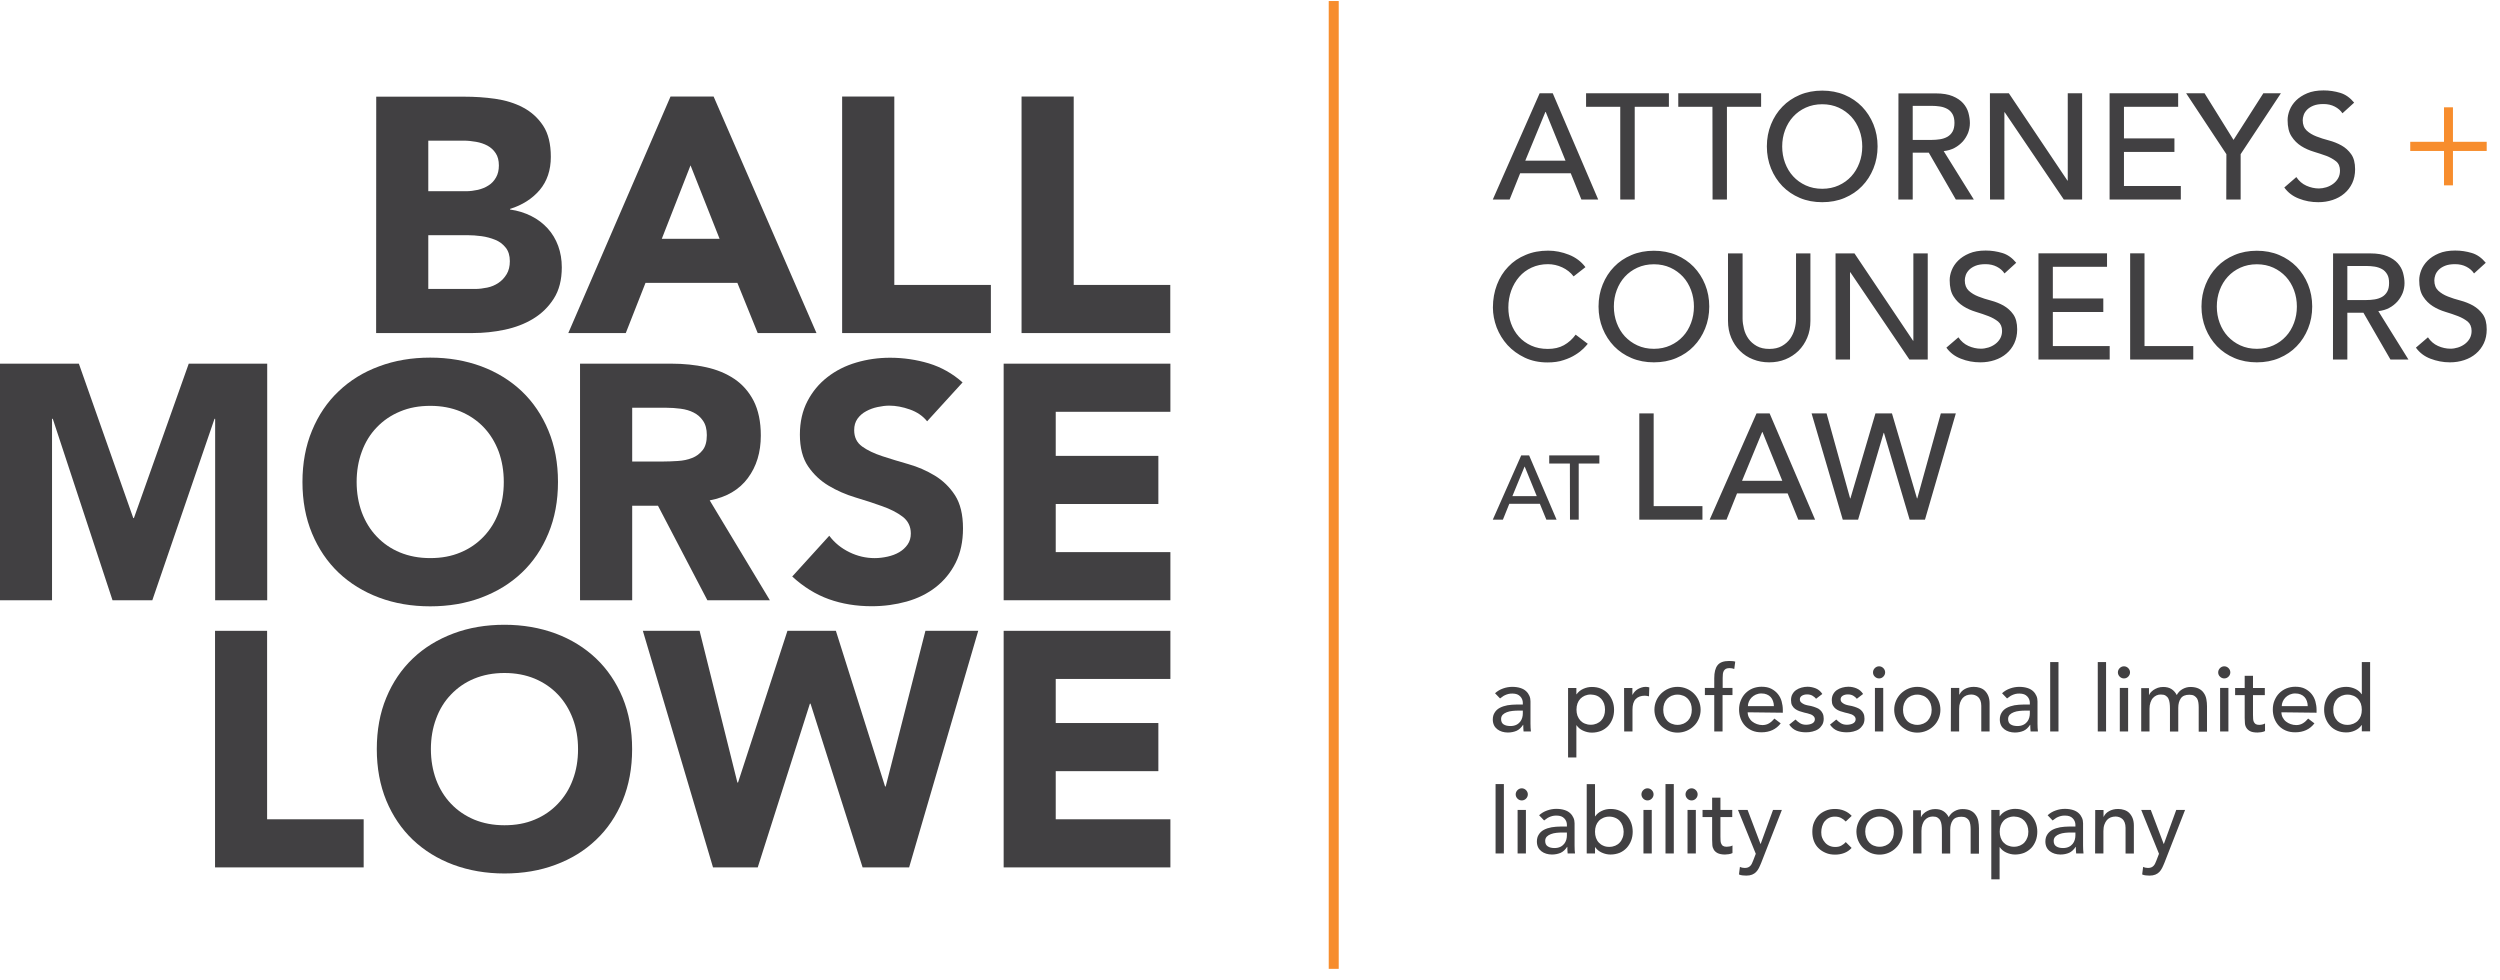 <svg width="171" height="67" viewBox="0 0 171 67" fill="none" xmlns="http://www.w3.org/2000/svg">
<g clip-path="url(#clip0_277_8168)">
<path d="M14.709 59.33H24.875V56.039H18.27V43.148H14.709V59.33Z" fill="#414042"/>
<path d="M43.237 51.24C43.237 49.944 43.019 48.772 42.589 47.723C42.152 46.674 41.548 45.779 40.768 45.036C39.989 44.3 39.072 43.732 38.001 43.331C36.93 42.938 35.765 42.734 34.505 42.734C33.238 42.734 32.073 42.931 31.01 43.331C29.946 43.732 29.021 44.293 28.242 45.036C27.463 45.779 26.858 46.667 26.422 47.723C25.985 48.772 25.773 49.951 25.773 51.24C25.773 52.537 25.992 53.709 26.422 54.758C26.858 55.807 27.463 56.702 28.242 57.445C29.021 58.181 29.939 58.749 31.01 59.149C32.073 59.543 33.245 59.746 34.505 59.746C35.765 59.746 36.938 59.55 38.001 59.149C39.064 58.756 39.989 58.188 40.768 57.445C41.548 56.71 42.152 55.814 42.589 54.758C43.019 53.709 43.237 52.537 43.237 51.24ZM39.538 51.24C39.538 52.005 39.421 52.697 39.181 53.331C38.948 53.964 38.605 54.51 38.161 54.976C37.717 55.443 37.193 55.807 36.574 56.062C35.955 56.324 35.27 56.447 34.505 56.447C33.741 56.447 33.056 56.316 32.437 56.062C31.818 55.799 31.294 55.443 30.849 54.976C30.405 54.51 30.07 53.964 29.83 53.331C29.597 52.697 29.473 51.998 29.473 51.24C29.473 50.498 29.59 49.798 29.83 49.158C30.063 48.517 30.405 47.963 30.849 47.505C31.294 47.038 31.818 46.674 32.437 46.419C33.056 46.164 33.741 46.033 34.505 46.033C35.27 46.033 35.955 46.164 36.574 46.419C37.193 46.681 37.717 47.038 38.161 47.505C38.605 47.971 38.94 48.524 39.181 49.158C39.421 49.791 39.538 50.49 39.538 51.24Z" fill="#414042"/>
<path d="M48.77 59.33H51.829L55.397 48.13H55.441L59.002 59.33H62.184L66.911 43.148H63.299L60.582 53.796H60.539L57.174 43.148H53.861L50.481 53.526H50.438L47.852 43.148H43.971L48.77 59.33Z" fill="#414042"/>
<path d="M68.65 59.33H80.055V56.039H72.212V52.747H79.232V49.455H72.212V46.44H80.055V43.148H68.65V59.33Z" fill="#414042"/>
<path d="M-0.002 41.057H3.559V28.647H3.61L7.696 41.057H10.419L14.672 28.647H14.716V41.057H18.277V24.875H12.91L9.16 35.435H9.116L5.394 24.875H-0.002V41.057Z" fill="#414042"/>
<path d="M38.166 32.967C38.166 31.671 37.947 30.498 37.51 29.45C37.073 28.401 36.469 27.505 35.69 26.762C34.91 26.027 33.993 25.459 32.922 25.058C31.859 24.665 30.686 24.461 29.427 24.461C28.167 24.461 26.994 24.658 25.931 25.058C24.86 25.451 23.943 26.019 23.164 26.762C22.384 27.498 21.78 28.393 21.343 29.45C20.906 30.498 20.688 31.678 20.688 32.967C20.688 34.263 20.906 35.436 21.343 36.484C21.78 37.533 22.384 38.429 23.164 39.172C23.943 39.907 24.86 40.475 25.931 40.876C27.002 41.276 28.16 41.473 29.427 41.473C30.694 41.473 31.859 41.276 32.922 40.876C33.986 40.475 34.91 39.915 35.69 39.172C36.469 38.436 37.073 37.541 37.51 36.484C37.947 35.436 38.166 34.263 38.166 32.967ZM34.459 32.967C34.459 33.732 34.342 34.423 34.102 35.057C33.869 35.691 33.527 36.237 33.083 36.703C32.638 37.169 32.114 37.533 31.495 37.788C30.876 38.05 30.191 38.174 29.427 38.174C28.662 38.174 27.977 38.043 27.358 37.788C26.739 37.533 26.215 37.169 25.771 36.703C25.326 36.237 24.991 35.691 24.751 35.057C24.518 34.423 24.394 33.724 24.394 32.967C24.394 32.224 24.511 31.525 24.751 30.884C24.984 30.243 25.326 29.69 25.771 29.231C26.215 28.765 26.747 28.401 27.366 28.146C27.985 27.884 28.669 27.76 29.434 27.76C30.199 27.76 30.883 27.891 31.502 28.146C32.121 28.408 32.645 28.765 33.09 29.231C33.534 29.697 33.869 30.251 34.109 30.884C34.342 31.525 34.459 32.217 34.459 32.967Z" fill="#414042"/>
<path d="M51.151 32.704C51.748 31.903 52.04 30.934 52.04 29.791C52.04 28.844 51.872 28.058 51.552 27.424C51.224 26.79 50.78 26.288 50.226 25.916C49.673 25.545 49.025 25.276 48.282 25.115C47.546 24.955 46.76 24.875 45.937 24.875H39.674V41.057H43.242V34.59H45.005L48.384 41.057H52.659L48.544 34.226C49.695 34.007 50.561 33.498 51.151 32.704ZM48.347 29.762C48.347 30.206 48.253 30.548 48.063 30.788C47.874 31.029 47.626 31.218 47.335 31.327C47.044 31.444 46.723 31.509 46.367 31.531C46.01 31.553 45.667 31.568 45.347 31.568H43.242V27.89H45.573C45.893 27.89 46.221 27.912 46.556 27.956C46.891 27.999 47.19 28.087 47.444 28.218C47.706 28.349 47.918 28.531 48.085 28.779C48.26 29.026 48.347 29.354 48.347 29.762Z" fill="#414042"/>
<path d="M65.84 26.158C65.155 25.547 64.383 25.117 63.531 24.855C62.679 24.6 61.791 24.469 60.88 24.469C60.086 24.469 59.315 24.578 58.572 24.797C57.829 25.015 57.166 25.35 56.598 25.794C56.023 26.238 55.571 26.785 55.229 27.44C54.887 28.096 54.712 28.86 54.712 29.727C54.712 30.623 54.901 31.351 55.273 31.897C55.644 32.443 56.117 32.887 56.678 33.222C57.239 33.557 57.851 33.827 58.506 34.023C59.161 34.22 59.773 34.417 60.334 34.621C60.895 34.817 61.368 35.058 61.74 35.342C62.111 35.626 62.3 36.012 62.3 36.492C62.3 36.784 62.227 37.031 62.082 37.242C61.936 37.454 61.747 37.628 61.514 37.767C61.281 37.905 61.011 38.007 60.713 38.073C60.414 38.138 60.123 38.175 59.831 38.175C59.234 38.175 58.659 38.044 58.105 37.774C57.552 37.505 57.086 37.133 56.722 36.645L54.188 39.434C54.967 40.148 55.804 40.665 56.7 40.986C57.596 41.306 58.572 41.466 59.628 41.466C60.465 41.466 61.259 41.357 62.016 41.146C62.766 40.935 63.436 40.607 64.004 40.163C64.573 39.718 65.031 39.165 65.366 38.495C65.701 37.825 65.869 37.038 65.869 36.143C65.869 35.196 65.687 34.446 65.323 33.878C64.959 33.317 64.492 32.866 63.939 32.531C63.385 32.196 62.788 31.933 62.147 31.751C61.507 31.569 60.909 31.387 60.356 31.205C59.802 31.023 59.336 30.805 58.972 30.542C58.608 30.28 58.426 29.909 58.426 29.421C58.426 29.115 58.499 28.86 58.652 28.642C58.805 28.43 59.001 28.256 59.249 28.125C59.489 27.994 59.751 27.899 60.028 27.841C60.305 27.782 60.567 27.746 60.829 27.746C61.273 27.746 61.74 27.833 62.235 28.008C62.73 28.183 63.123 28.452 63.415 28.817L65.84 26.158Z" fill="#414042"/>
<path d="M68.65 41.057H80.055V37.765H72.212V34.474H79.232V31.182H72.212V28.167H80.055V24.875H68.65V41.057Z" fill="#414042"/>
<path d="M25.727 22.78H32.354C33.067 22.78 33.788 22.707 34.517 22.554C35.238 22.401 35.893 22.154 36.468 21.804C37.044 21.455 37.517 20.996 37.881 20.421C38.245 19.852 38.427 19.139 38.427 18.287C38.427 17.77 38.347 17.282 38.18 16.823C38.012 16.364 37.772 15.964 37.459 15.621C37.146 15.279 36.774 14.995 36.337 14.777C35.9 14.558 35.42 14.405 34.888 14.332V14.289C35.726 14.026 36.403 13.597 36.913 13C37.422 12.395 37.677 11.638 37.677 10.727C37.677 9.846 37.502 9.133 37.153 8.601C36.803 8.069 36.345 7.654 35.784 7.356C35.223 7.057 34.582 6.86 33.876 6.758C33.169 6.656 32.463 6.613 31.764 6.613H25.734L25.727 22.78ZM29.295 9.62H31.72C31.997 9.62 32.274 9.65 32.565 9.701C32.856 9.752 33.111 9.839 33.344 9.963C33.57 10.087 33.759 10.254 33.905 10.48C34.051 10.698 34.123 10.975 34.123 11.317C34.123 11.638 34.058 11.915 33.927 12.14C33.796 12.366 33.628 12.555 33.41 12.686C33.199 12.825 32.958 12.919 32.689 12.985C32.419 13.043 32.15 13.08 31.88 13.08H29.295V9.62ZM29.295 16.087H31.99C32.281 16.087 32.594 16.109 32.929 16.153C33.264 16.197 33.577 16.284 33.868 16.401C34.16 16.517 34.4 16.699 34.59 16.939C34.779 17.172 34.873 17.486 34.873 17.864C34.873 18.214 34.801 18.512 34.655 18.753C34.509 18.993 34.327 19.197 34.094 19.35C33.868 19.503 33.614 19.612 33.33 19.671C33.046 19.729 32.769 19.765 32.492 19.765H29.295V16.087ZM38.872 22.78H42.804L44.152 19.35H50.437L51.827 22.78H55.847L48.812 6.605H45.863L38.872 22.78ZM49.22 16.335H45.266L47.232 11.31L49.22 16.335ZM57.61 22.78H67.776V19.488H61.171V6.605H57.602V22.78H57.61ZM69.881 22.78H80.047V19.488H73.442V6.605H69.874V22.78H69.881Z" fill="#414042"/>
<path d="M102.107 35.545H102.799L103.236 34.46H105.326L105.771 35.545H106.47L104.591 31.147H104.052L102.107 35.545ZM103.447 33.936L104.278 31.919H104.292L105.115 33.936H103.447ZM107.387 35.545H107.984V31.707H109.397V31.147H105.967V31.707H107.38L107.387 35.545ZM112.128 35.545H116.447V34.62H113.111V28.277H112.128V35.545ZM116.942 35.545H118.093L118.814 33.747H122.273L123.001 35.545H124.152L121.042 28.277H120.146L116.942 35.545ZM119.156 32.887L120.532 29.552H120.554L121.909 32.887H119.156ZM126.045 35.545H127.094L128.842 29.61H128.864L130.619 35.545H131.668L133.779 28.277H132.753L131.143 34.089H131.121L129.41 28.277H128.281L126.57 34.089H126.548L124.938 28.277H123.912L126.045 35.545Z" fill="#414042"/>
<path d="M108.444 18.273C108.153 17.887 107.774 17.603 107.308 17.421C106.849 17.239 106.376 17.144 105.895 17.144C105.334 17.144 104.817 17.239 104.358 17.435C103.892 17.625 103.492 17.894 103.164 18.244C102.829 18.586 102.574 19.001 102.392 19.474C102.21 19.948 102.115 20.472 102.115 21.033C102.115 21.492 102.203 21.943 102.37 22.395C102.545 22.846 102.793 23.247 103.113 23.604C103.441 23.96 103.834 24.244 104.293 24.463C104.752 24.681 105.276 24.791 105.851 24.791C106.266 24.791 106.638 24.74 106.951 24.631C107.271 24.529 107.541 24.405 107.767 24.259C107.992 24.121 108.174 23.975 108.313 23.837C108.451 23.698 108.546 23.589 108.604 23.516L107.774 22.89C107.555 23.196 107.286 23.436 106.973 23.611C106.66 23.786 106.288 23.866 105.873 23.866C105.451 23.866 105.072 23.793 104.737 23.64C104.402 23.487 104.118 23.283 103.885 23.021C103.652 22.759 103.477 22.46 103.353 22.118C103.229 21.776 103.171 21.412 103.171 21.033C103.171 20.625 103.237 20.239 103.368 19.875C103.499 19.518 103.681 19.205 103.914 18.936C104.147 18.666 104.431 18.455 104.766 18.302C105.101 18.149 105.473 18.069 105.88 18.069C106.215 18.069 106.543 18.142 106.856 18.287C107.169 18.433 107.432 18.637 107.635 18.906L108.444 18.273ZM114.656 24.492C115.122 24.296 115.523 24.026 115.85 23.684C116.185 23.341 116.44 22.941 116.629 22.475C116.819 22.009 116.913 21.506 116.913 20.967C116.913 20.428 116.819 19.926 116.629 19.46C116.44 18.994 116.178 18.593 115.85 18.251C115.515 17.909 115.122 17.639 114.656 17.443C114.19 17.246 113.68 17.151 113.127 17.151C112.573 17.151 112.063 17.246 111.597 17.443C111.131 17.639 110.731 17.909 110.403 18.251C110.068 18.593 109.813 18.994 109.624 19.46C109.434 19.926 109.34 20.428 109.34 20.967C109.34 21.506 109.434 22.009 109.624 22.475C109.813 22.941 110.075 23.341 110.403 23.684C110.738 24.026 111.131 24.296 111.597 24.492C112.063 24.689 112.573 24.784 113.127 24.784C113.68 24.784 114.19 24.689 114.656 24.492ZM111.998 23.625C111.663 23.473 111.379 23.261 111.138 23.006C110.898 22.744 110.716 22.439 110.585 22.089C110.454 21.739 110.388 21.361 110.388 20.967C110.388 20.567 110.454 20.195 110.585 19.846C110.716 19.496 110.898 19.19 111.138 18.928C111.379 18.666 111.663 18.462 111.998 18.309C112.333 18.156 112.711 18.076 113.127 18.076C113.542 18.076 113.92 18.156 114.255 18.309C114.59 18.462 114.874 18.673 115.115 18.928C115.355 19.19 115.537 19.496 115.668 19.846C115.799 20.195 115.865 20.574 115.865 20.967C115.865 21.368 115.799 21.739 115.668 22.089C115.537 22.439 115.355 22.752 115.115 23.006C114.874 23.269 114.59 23.473 114.255 23.625C113.92 23.779 113.542 23.859 113.127 23.859C112.704 23.859 112.333 23.779 111.998 23.625ZM118.195 17.333V21.943C118.195 22.366 118.268 22.752 118.414 23.101C118.559 23.444 118.756 23.749 119.011 23.997C119.266 24.252 119.564 24.448 119.907 24.579C120.249 24.718 120.62 24.784 121.014 24.784C121.414 24.784 121.778 24.718 122.121 24.579C122.463 24.441 122.761 24.244 123.016 23.997C123.271 23.742 123.468 23.444 123.613 23.101C123.759 22.759 123.832 22.373 123.832 21.943V17.333H122.849V21.79C122.849 22.016 122.82 22.249 122.754 22.497C122.696 22.737 122.587 22.963 122.448 23.167C122.303 23.371 122.113 23.538 121.88 23.669C121.647 23.8 121.363 23.866 121.021 23.866C120.679 23.866 120.395 23.8 120.162 23.669C119.928 23.538 119.739 23.371 119.593 23.167C119.448 22.963 119.346 22.737 119.288 22.497C119.229 22.256 119.193 22.016 119.193 21.79V17.333H118.195ZM125.558 24.594H126.541V18.622H126.563L130.605 24.594H131.857V17.333H130.874V23.305H130.852L126.847 17.333H125.551L125.558 24.594ZM133.132 23.779C133.379 24.121 133.707 24.376 134.13 24.536C134.545 24.703 134.989 24.784 135.455 24.784C135.805 24.784 136.132 24.733 136.438 24.631C136.744 24.529 137.013 24.383 137.239 24.186C137.465 23.997 137.647 23.757 137.778 23.48C137.909 23.196 137.975 22.883 137.975 22.533C137.975 22.096 137.887 21.754 137.705 21.499C137.531 21.251 137.305 21.055 137.043 20.902C136.78 20.756 136.489 20.64 136.183 20.559C135.87 20.479 135.586 20.385 135.324 20.283C135.062 20.181 134.843 20.05 134.661 19.882C134.486 19.715 134.392 19.482 134.392 19.176C134.392 19.067 134.414 18.95 134.457 18.819C134.501 18.688 134.581 18.571 134.69 18.455C134.8 18.346 134.945 18.251 135.127 18.178C135.309 18.105 135.535 18.069 135.812 18.069C136.103 18.069 136.358 18.127 136.584 18.244C136.81 18.36 136.984 18.513 137.108 18.703L137.909 17.974C137.633 17.639 137.319 17.413 136.955 17.304C136.591 17.195 136.212 17.137 135.819 17.137C135.382 17.137 135.003 17.202 134.698 17.333C134.384 17.464 134.13 17.632 133.933 17.829C133.736 18.025 133.591 18.244 133.496 18.484C133.401 18.724 133.358 18.95 133.358 19.161C133.358 19.635 133.445 20.006 133.627 20.283C133.802 20.559 134.028 20.778 134.29 20.945C134.552 21.113 134.843 21.237 135.149 21.331C135.462 21.426 135.746 21.521 136.008 21.623C136.271 21.725 136.489 21.849 136.671 21.994C136.846 22.14 136.941 22.358 136.941 22.635C136.941 22.832 136.897 23.006 136.81 23.159C136.722 23.312 136.606 23.436 136.467 23.538C136.329 23.64 136.169 23.72 136.001 23.771C135.826 23.822 135.659 23.851 135.499 23.851C135.207 23.851 134.916 23.786 134.639 23.662C134.363 23.538 134.137 23.341 133.955 23.072L133.132 23.779ZM139.431 24.594H144.303V23.669H140.414V21.339H143.866V20.414H140.414V18.251H144.121V17.326H139.431V24.594ZM145.702 24.594H150.02V23.669H146.685V17.326H145.702V24.594ZM155.897 24.492C156.363 24.296 156.764 24.026 157.092 23.684C157.427 23.341 157.682 22.941 157.871 22.475C158.06 22.009 158.155 21.506 158.155 20.967C158.155 20.428 158.06 19.926 157.871 19.46C157.682 18.994 157.419 18.593 157.092 18.251C156.757 17.909 156.363 17.639 155.897 17.443C155.431 17.246 154.921 17.151 154.368 17.151C153.814 17.151 153.305 17.246 152.839 17.443C152.373 17.639 151.972 17.909 151.644 18.251C151.309 18.593 151.054 18.994 150.865 19.46C150.676 19.926 150.581 20.428 150.581 20.967C150.581 21.506 150.676 22.009 150.865 22.475C151.054 22.941 151.317 23.341 151.644 23.684C151.979 24.026 152.373 24.296 152.839 24.492C153.305 24.689 153.814 24.784 154.368 24.784C154.921 24.784 155.431 24.689 155.897 24.492ZM153.239 23.625C152.904 23.473 152.62 23.261 152.38 23.006C152.139 22.744 151.957 22.439 151.826 22.089C151.695 21.739 151.63 21.361 151.63 20.967C151.63 20.567 151.695 20.195 151.826 19.846C151.957 19.496 152.139 19.19 152.38 18.928C152.62 18.666 152.904 18.462 153.239 18.309C153.574 18.156 153.953 18.076 154.368 18.076C154.783 18.076 155.162 18.156 155.497 18.309C155.832 18.462 156.116 18.673 156.356 18.928C156.596 19.19 156.778 19.496 156.91 19.846C157.041 20.195 157.106 20.574 157.106 20.967C157.106 21.368 157.041 21.739 156.91 22.089C156.778 22.439 156.596 22.752 156.356 23.006C156.116 23.269 155.832 23.473 155.497 23.625C155.162 23.779 154.783 23.859 154.368 23.859C153.953 23.859 153.574 23.779 153.239 23.625ZM159.575 24.594H160.558V21.39H161.658L163.508 24.594H164.738L162.677 21.28C162.954 21.251 163.202 21.179 163.42 21.062C163.646 20.945 163.828 20.793 163.988 20.618C164.141 20.443 164.258 20.246 164.345 20.035C164.425 19.817 164.469 19.598 164.469 19.365C164.469 19.139 164.433 18.906 164.367 18.659C164.301 18.419 164.178 18.2 164.003 18.003C163.828 17.807 163.588 17.646 163.289 17.523C162.991 17.399 162.605 17.333 162.138 17.333H159.582L159.575 24.594ZM160.558 18.193H161.854C162.044 18.193 162.233 18.207 162.423 18.236C162.612 18.265 162.779 18.324 162.925 18.404C163.071 18.484 163.187 18.601 163.282 18.761C163.377 18.921 163.413 19.118 163.413 19.358C163.413 19.605 163.369 19.802 163.282 19.955C163.194 20.108 163.078 20.224 162.925 20.312C162.779 20.392 162.612 20.45 162.423 20.479C162.233 20.509 162.044 20.523 161.854 20.523H160.558V18.193ZM165.248 23.779C165.496 24.121 165.823 24.376 166.246 24.536C166.668 24.696 167.105 24.784 167.571 24.784C167.921 24.784 168.249 24.733 168.554 24.631C168.86 24.529 169.13 24.383 169.356 24.186C169.581 23.997 169.763 23.757 169.894 23.48C170.026 23.203 170.091 22.883 170.091 22.533C170.091 22.096 170.004 21.754 169.822 21.499C169.647 21.251 169.421 21.055 169.159 20.902C168.897 20.756 168.605 20.64 168.3 20.559C167.986 20.479 167.702 20.385 167.44 20.283C167.178 20.181 166.96 20.05 166.778 19.882C166.603 19.715 166.508 19.482 166.508 19.176C166.508 19.067 166.53 18.95 166.574 18.819C166.617 18.688 166.697 18.571 166.807 18.455C166.916 18.346 167.062 18.251 167.244 18.178C167.426 18.105 167.651 18.069 167.928 18.069C168.219 18.069 168.474 18.127 168.7 18.244C168.926 18.36 169.101 18.513 169.224 18.703L170.026 17.974C169.749 17.639 169.436 17.413 169.072 17.304C168.707 17.195 168.329 17.137 167.935 17.137C167.498 17.137 167.12 17.202 166.814 17.333C166.501 17.464 166.246 17.632 166.049 17.829C165.853 18.025 165.707 18.244 165.612 18.484C165.518 18.724 165.474 18.95 165.474 19.161C165.474 19.635 165.561 20.006 165.743 20.283C165.918 20.559 166.144 20.778 166.406 20.945C166.668 21.113 166.96 21.237 167.265 21.331C167.579 21.426 167.863 21.521 168.125 21.623C168.387 21.725 168.605 21.849 168.788 21.994C168.962 22.14 169.057 22.358 169.057 22.635C169.057 22.832 169.013 23.006 168.926 23.159C168.838 23.312 168.722 23.436 168.584 23.538C168.445 23.64 168.285 23.72 168.118 23.771C167.95 23.822 167.783 23.851 167.615 23.851C167.324 23.851 167.032 23.786 166.756 23.662C166.479 23.538 166.253 23.341 166.071 23.072L165.248 23.779Z" fill="#414042"/>
<path d="M102.107 13.648H103.258L103.979 11.85H107.438L108.167 13.648H109.317L106.208 6.38H105.312L102.107 13.648ZM104.329 10.99L105.705 7.655H105.727L107.081 10.99H104.329ZM110.832 13.648H111.815V7.305H114.153V6.38H108.487V7.305H110.825V13.648H110.832ZM117.139 13.648H118.122V7.305H120.46V6.38H114.794V7.305H117.131L117.139 13.648ZM126.169 13.539C126.635 13.342 127.036 13.073 127.364 12.731C127.699 12.388 127.953 11.988 128.143 11.522C128.332 11.056 128.427 10.553 128.427 10.014C128.427 9.475 128.332 8.973 128.143 8.507C127.953 8.041 127.691 7.64 127.364 7.298C127.029 6.956 126.635 6.686 126.169 6.489C125.703 6.293 125.193 6.198 124.64 6.198C124.086 6.198 123.577 6.293 123.11 6.489C122.644 6.686 122.244 6.956 121.916 7.298C121.581 7.64 121.326 8.041 121.137 8.507C120.948 8.973 120.853 9.475 120.853 10.014C120.853 10.553 120.948 11.056 121.137 11.522C121.326 11.988 121.588 12.388 121.916 12.731C122.251 13.073 122.644 13.342 123.11 13.539C123.577 13.736 124.086 13.83 124.64 13.83C125.193 13.83 125.703 13.736 126.169 13.539ZM123.511 12.68C123.176 12.527 122.885 12.316 122.652 12.061C122.411 11.799 122.229 11.493 122.098 11.143C121.967 10.793 121.902 10.415 121.902 10.021C121.902 9.621 121.967 9.25 122.098 8.9C122.229 8.55 122.411 8.245 122.652 7.982C122.892 7.72 123.176 7.516 123.511 7.363C123.846 7.21 124.225 7.13 124.64 7.13C125.055 7.13 125.434 7.21 125.769 7.363C126.104 7.516 126.388 7.728 126.628 7.982C126.868 8.245 127.05 8.55 127.181 8.9C127.313 9.25 127.378 9.628 127.378 10.021C127.378 10.422 127.313 10.793 127.181 11.143C127.05 11.493 126.868 11.799 126.628 12.061C126.388 12.323 126.104 12.527 125.769 12.68C125.434 12.833 125.055 12.913 124.64 12.913C124.225 12.913 123.846 12.833 123.511 12.68ZM129.847 13.648H130.83V10.444H131.93L133.779 13.648H135.01L132.949 10.335C133.226 10.306 133.474 10.233 133.692 10.116C133.911 10 134.1 9.847 134.26 9.672C134.413 9.497 134.53 9.301 134.617 9.089C134.697 8.871 134.741 8.652 134.741 8.419C134.741 8.194 134.704 7.961 134.639 7.713C134.573 7.473 134.449 7.254 134.275 7.058C134.1 6.861 133.86 6.701 133.561 6.577C133.262 6.453 132.876 6.388 132.41 6.388H129.854L129.847 13.648ZM130.83 7.24H132.126C132.316 7.24 132.505 7.254 132.694 7.283C132.884 7.312 133.051 7.371 133.197 7.451C133.343 7.531 133.459 7.647 133.554 7.808C133.641 7.961 133.685 8.164 133.685 8.405C133.685 8.645 133.641 8.849 133.554 9.002C133.466 9.155 133.35 9.271 133.197 9.359C133.051 9.439 132.884 9.497 132.694 9.526C132.505 9.555 132.316 9.57 132.126 9.57H130.83V7.24ZM136.117 13.648H137.1V7.677H137.122L141.164 13.648H142.417V6.38H141.434V12.352H141.412L137.406 6.38H136.11L136.117 13.648ZM144.288 13.648H149.168V12.723H145.279V10.393H148.731V9.468H145.279V7.305H148.986V6.38H144.296V13.648H144.288ZM152.277 13.648H153.26V10.546L156.013 6.38H154.812L152.773 9.57L150.792 6.38H149.532L152.285 10.546L152.277 13.648ZM156.246 12.825C156.494 13.168 156.822 13.422 157.244 13.583C157.659 13.75 158.103 13.83 158.569 13.83C158.919 13.83 159.247 13.779 159.553 13.677C159.858 13.575 160.128 13.43 160.354 13.233C160.579 13.044 160.762 12.803 160.893 12.527C161.024 12.243 161.089 11.93 161.089 11.58C161.089 11.143 161.002 10.801 160.82 10.546C160.645 10.298 160.419 10.094 160.157 9.949C159.895 9.803 159.604 9.687 159.298 9.606C158.985 9.526 158.701 9.432 158.438 9.33C158.176 9.228 157.958 9.097 157.776 8.929C157.601 8.762 157.506 8.529 157.506 8.223C157.506 8.113 157.528 7.997 157.572 7.866C157.615 7.735 157.696 7.618 157.805 7.502C157.914 7.393 158.06 7.298 158.242 7.225C158.424 7.152 158.65 7.116 158.926 7.116C159.218 7.116 159.473 7.174 159.698 7.291C159.924 7.407 160.099 7.56 160.223 7.749L161.024 7.021C160.747 6.686 160.434 6.46 160.07 6.351C159.706 6.242 159.327 6.184 158.934 6.184C158.497 6.184 158.118 6.249 157.812 6.38C157.499 6.511 157.244 6.679 157.047 6.875C156.851 7.072 156.705 7.291 156.61 7.531C156.516 7.771 156.472 7.997 156.472 8.208C156.472 8.682 156.559 9.053 156.742 9.33C156.916 9.606 157.142 9.825 157.404 9.992C157.666 10.16 157.958 10.284 158.264 10.378C158.577 10.473 158.861 10.568 159.123 10.662C159.385 10.764 159.604 10.888 159.786 11.034C159.968 11.18 160.055 11.398 160.055 11.675C160.055 11.871 160.011 12.046 159.924 12.199C159.837 12.352 159.72 12.476 159.582 12.578C159.443 12.68 159.283 12.76 159.116 12.811C158.941 12.862 158.773 12.891 158.613 12.891C158.322 12.891 158.031 12.825 157.754 12.701C157.477 12.578 157.251 12.381 157.069 12.112L156.246 12.825Z" fill="#414042"/>
<path d="M102.297 58.377H102.865V53.629H102.297V58.377ZM103.804 58.377H104.372V55.399H103.804V58.377ZM103.797 54.627C103.877 54.707 103.979 54.75 104.088 54.75C104.198 54.75 104.3 54.707 104.38 54.627C104.46 54.547 104.504 54.445 104.504 54.335C104.504 54.226 104.46 54.124 104.38 54.044C104.3 53.964 104.198 53.92 104.088 53.92C103.979 53.92 103.877 53.964 103.797 54.044C103.717 54.124 103.673 54.226 103.673 54.335C103.673 54.445 103.717 54.547 103.797 54.627ZM105.618 56.12C105.669 56.083 105.72 56.039 105.778 56.003C105.829 55.959 105.894 55.923 105.96 55.894C106.026 55.865 106.098 55.836 106.186 55.814C106.266 55.792 106.361 55.785 106.47 55.785C106.594 55.785 106.696 55.806 106.783 55.836C106.87 55.872 106.943 55.916 107.001 55.981C107.06 56.039 107.103 56.112 107.133 56.185C107.162 56.258 107.176 56.338 107.176 56.411V56.535H106.761C106.535 56.535 106.324 56.556 106.128 56.586C105.931 56.622 105.756 56.68 105.603 56.76C105.45 56.84 105.334 56.95 105.254 57.081C105.166 57.212 105.123 57.372 105.123 57.562C105.123 57.707 105.152 57.838 105.203 57.947C105.254 58.057 105.334 58.151 105.428 58.224C105.523 58.297 105.632 58.355 105.756 58.392C105.88 58.428 106.011 58.45 106.149 58.45C106.375 58.45 106.572 58.406 106.747 58.334C106.921 58.253 107.067 58.115 107.191 57.926H107.205C107.205 58.079 107.213 58.224 107.227 58.377H107.73C107.722 58.297 107.715 58.217 107.708 58.13C107.701 58.042 107.701 57.947 107.701 57.838V56.316C107.701 56.185 107.679 56.061 107.628 55.945C107.577 55.828 107.504 55.719 107.402 55.624C107.3 55.53 107.176 55.457 107.016 55.406C106.856 55.355 106.674 55.326 106.455 55.326C106.244 55.326 106.033 55.362 105.829 55.435C105.618 55.508 105.436 55.617 105.275 55.763L105.618 56.12ZM107.176 56.95V57.139C107.176 57.241 107.162 57.343 107.133 57.445C107.103 57.547 107.052 57.642 106.987 57.722C106.921 57.802 106.834 57.875 106.725 57.926C106.615 57.977 106.484 58.006 106.331 58.006C106.135 58.006 105.982 57.969 105.865 57.889C105.749 57.816 105.691 57.693 105.691 57.518C105.691 57.401 105.727 57.307 105.8 57.227C105.873 57.154 105.967 57.095 106.084 57.052C106.2 57.008 106.324 56.979 106.47 56.964C106.608 56.95 106.747 56.943 106.885 56.943H107.176V56.95ZM108.531 58.377H109.099V57.947H109.113C109.223 58.108 109.368 58.231 109.565 58.319C109.762 58.406 109.951 58.45 110.155 58.45C110.388 58.45 110.592 58.406 110.781 58.334C110.97 58.253 111.123 58.144 111.262 57.998C111.393 57.853 111.495 57.693 111.568 57.503C111.64 57.314 111.677 57.11 111.677 56.892C111.677 56.673 111.64 56.462 111.568 56.273C111.495 56.083 111.393 55.916 111.262 55.777C111.131 55.639 110.97 55.53 110.781 55.45C110.592 55.369 110.388 55.333 110.155 55.333C109.944 55.333 109.74 55.377 109.55 55.471C109.361 55.559 109.215 55.683 109.113 55.836H109.099V53.636H108.531V58.377ZM109.667 57.846C109.543 57.795 109.441 57.722 109.361 57.634C109.274 57.547 109.215 57.438 109.164 57.307C109.121 57.183 109.099 57.037 109.099 56.892C109.099 56.739 109.121 56.6 109.164 56.476C109.208 56.353 109.274 56.243 109.361 56.149C109.441 56.061 109.55 55.989 109.667 55.938C109.791 55.886 109.922 55.857 110.075 55.857C110.228 55.857 110.359 55.886 110.483 55.938C110.606 55.989 110.708 56.061 110.788 56.149C110.869 56.236 110.934 56.345 110.985 56.476C111.029 56.6 111.058 56.746 111.058 56.892C111.058 57.044 111.036 57.183 110.985 57.307C110.941 57.43 110.876 57.54 110.788 57.634C110.701 57.729 110.599 57.795 110.483 57.846C110.359 57.897 110.228 57.926 110.075 57.926C109.922 57.926 109.783 57.904 109.667 57.846ZM112.412 58.377H112.98V55.399H112.412V58.377ZM112.398 54.627C112.478 54.707 112.58 54.75 112.689 54.75C112.798 54.75 112.9 54.707 112.98 54.627C113.061 54.547 113.104 54.445 113.104 54.335C113.104 54.226 113.061 54.124 112.98 54.044C112.9 53.964 112.798 53.92 112.689 53.92C112.58 53.92 112.478 53.964 112.398 54.044C112.318 54.124 112.274 54.226 112.274 54.335C112.274 54.445 112.318 54.547 112.398 54.627ZM113.92 58.377H114.488V53.629H113.92V58.377ZM115.427 58.377H115.995V55.399H115.427V58.377ZM115.413 54.627C115.493 54.707 115.595 54.75 115.704 54.75C115.821 54.75 115.915 54.707 115.995 54.627C116.076 54.547 116.119 54.445 116.119 54.335C116.119 54.226 116.076 54.124 115.995 54.044C115.915 53.964 115.813 53.92 115.704 53.92C115.595 53.92 115.493 53.964 115.413 54.044C115.333 54.124 115.289 54.226 115.289 54.335C115.289 54.445 115.333 54.547 115.413 54.627ZM118.486 55.399H117.678V54.561H117.11V55.399H116.454V55.886H117.11V57.438C117.11 57.562 117.117 57.678 117.124 57.802C117.132 57.918 117.168 58.028 117.226 58.122C117.284 58.217 117.372 58.297 117.488 58.355C117.605 58.414 117.78 58.45 117.991 58.45C118.049 58.45 118.129 58.443 118.239 58.428C118.348 58.414 118.435 58.385 118.501 58.348V57.831C118.442 57.867 118.377 57.889 118.304 57.897C118.231 57.911 118.166 57.918 118.1 57.918C117.991 57.918 117.911 57.897 117.853 57.86C117.794 57.824 117.758 57.765 117.729 57.7C117.7 57.634 117.685 57.562 117.685 57.481C117.678 57.401 117.678 57.314 117.678 57.234V55.886H118.486V55.399ZM120.096 58.399L119.914 58.872C119.884 58.945 119.855 59.018 119.826 59.076C119.797 59.135 119.761 59.185 119.717 59.229C119.673 59.273 119.622 59.309 119.564 59.331C119.506 59.353 119.433 59.368 119.345 59.368C119.236 59.368 119.12 59.346 119.01 59.295L118.945 59.812C119.025 59.848 119.105 59.87 119.193 59.877C119.28 59.885 119.36 59.892 119.447 59.892C119.6 59.892 119.731 59.87 119.841 59.826C119.95 59.783 120.037 59.724 120.11 59.652C120.183 59.579 120.249 59.484 120.307 59.375C120.358 59.266 120.416 59.149 120.467 59.018L121.88 55.399H121.275L120.431 57.722H120.416L119.535 55.399H118.879L120.096 58.399ZM126.657 55.806C126.512 55.646 126.337 55.53 126.14 55.45C125.944 55.369 125.732 55.333 125.514 55.333C125.281 55.333 125.07 55.369 124.88 55.45C124.691 55.53 124.523 55.632 124.392 55.77C124.254 55.908 124.152 56.076 124.072 56.265C123.992 56.455 123.963 56.673 123.963 56.899C123.963 57.125 123.999 57.343 124.072 57.532C124.145 57.722 124.254 57.889 124.392 58.02C124.531 58.159 124.698 58.261 124.888 58.341C125.077 58.421 125.288 58.457 125.521 58.457C125.74 58.457 125.944 58.421 126.14 58.348C126.337 58.275 126.504 58.159 126.65 57.998L126.249 57.598C126.155 57.707 126.045 57.787 125.936 57.846C125.827 57.904 125.689 57.933 125.528 57.933C125.383 57.933 125.252 57.904 125.135 57.853C125.019 57.802 124.917 57.729 124.837 57.634C124.749 57.54 124.691 57.438 124.64 57.314C124.589 57.19 124.574 57.059 124.574 56.921C124.574 56.782 124.596 56.651 124.633 56.52C124.676 56.396 124.727 56.28 124.807 56.178C124.888 56.083 124.982 56.003 125.099 55.945C125.215 55.886 125.346 55.857 125.507 55.857C125.667 55.857 125.805 55.886 125.922 55.945C126.038 56.003 126.147 56.083 126.249 56.192L126.657 55.806ZM127.655 56.469C127.699 56.345 127.764 56.236 127.852 56.141C127.939 56.047 128.041 55.981 128.157 55.93C128.281 55.879 128.412 55.85 128.565 55.85C128.718 55.85 128.849 55.879 128.973 55.93C129.097 55.981 129.199 56.054 129.279 56.141C129.366 56.229 129.425 56.338 129.476 56.469C129.519 56.593 129.541 56.739 129.541 56.884C129.541 57.037 129.519 57.175 129.476 57.299C129.432 57.423 129.366 57.532 129.279 57.627C129.199 57.714 129.09 57.787 128.973 57.838C128.849 57.889 128.718 57.918 128.565 57.918C128.412 57.918 128.281 57.889 128.157 57.838C128.034 57.787 127.932 57.714 127.852 57.627C127.771 57.54 127.706 57.43 127.655 57.299C127.611 57.175 127.582 57.03 127.582 56.884C127.582 56.739 127.604 56.6 127.655 56.469ZM127.101 57.503C127.182 57.693 127.298 57.86 127.436 57.998C127.582 58.137 127.75 58.246 127.939 58.334C128.128 58.414 128.339 58.457 128.558 58.457C128.776 58.457 128.988 58.414 129.177 58.334C129.366 58.253 129.534 58.144 129.679 57.998C129.825 57.86 129.934 57.693 130.014 57.503C130.095 57.314 130.138 57.11 130.138 56.892C130.138 56.673 130.095 56.469 130.014 56.28C129.934 56.09 129.818 55.923 129.679 55.785C129.534 55.639 129.366 55.53 129.177 55.45C128.988 55.369 128.776 55.326 128.558 55.326C128.339 55.326 128.128 55.369 127.939 55.45C127.75 55.53 127.582 55.646 127.436 55.785C127.291 55.93 127.182 56.09 127.101 56.28C127.021 56.469 126.978 56.673 126.978 56.892C126.985 57.11 127.021 57.314 127.101 57.503ZM130.859 58.377H131.427V56.833C131.427 56.666 131.449 56.52 131.493 56.396C131.537 56.273 131.588 56.17 131.66 56.09C131.733 56.01 131.813 55.952 131.908 55.908C132.003 55.872 132.097 55.85 132.199 55.85C132.338 55.85 132.447 55.872 132.527 55.923C132.607 55.974 132.673 56.039 132.716 56.127C132.76 56.214 132.789 56.316 132.804 56.433C132.818 56.549 132.826 56.68 132.826 56.826V58.384H133.394V56.76C133.394 56.498 133.452 56.28 133.568 56.112C133.685 55.945 133.882 55.865 134.151 55.865C134.289 55.865 134.399 55.886 134.486 55.938C134.573 55.989 134.632 56.047 134.683 56.127C134.726 56.207 134.755 56.302 134.77 56.404C134.785 56.505 134.792 56.615 134.792 56.731V58.392H135.36V56.658C135.36 56.491 135.345 56.331 135.316 56.17C135.287 56.01 135.229 55.872 135.141 55.748C135.061 55.624 134.945 55.522 134.799 55.45C134.654 55.377 134.464 55.34 134.231 55.34C134.049 55.34 133.874 55.384 133.699 55.479C133.525 55.573 133.386 55.712 133.292 55.894C133.197 55.712 133.073 55.573 132.92 55.479C132.767 55.384 132.585 55.34 132.359 55.34C132.228 55.34 132.105 55.362 131.995 55.399C131.886 55.442 131.791 55.486 131.704 55.544C131.624 55.602 131.558 55.661 131.5 55.726C131.449 55.792 131.413 55.843 131.405 55.886H131.391V55.42H130.859V58.377ZM136.205 60.147H136.773V57.947H136.787C136.889 58.1 137.035 58.224 137.224 58.312C137.414 58.399 137.618 58.45 137.829 58.45C138.062 58.45 138.266 58.406 138.455 58.334C138.644 58.253 138.797 58.144 138.936 58.006C139.067 57.867 139.169 57.7 139.242 57.511C139.314 57.321 139.351 57.11 139.351 56.892C139.351 56.673 139.314 56.469 139.242 56.28C139.169 56.09 139.067 55.923 138.936 55.777C138.805 55.632 138.644 55.522 138.455 55.442C138.266 55.362 138.062 55.326 137.829 55.326C137.625 55.326 137.428 55.37 137.239 55.457C137.049 55.544 136.897 55.668 136.787 55.828H136.773V55.399H136.205V60.147ZM138.164 55.93C138.288 55.981 138.389 56.054 138.47 56.141C138.55 56.229 138.615 56.338 138.666 56.469C138.71 56.593 138.739 56.739 138.739 56.884C138.739 57.037 138.717 57.175 138.666 57.299C138.623 57.423 138.557 57.532 138.47 57.627C138.389 57.714 138.28 57.787 138.164 57.838C138.04 57.889 137.909 57.918 137.756 57.918C137.603 57.918 137.472 57.889 137.348 57.838C137.224 57.787 137.122 57.714 137.042 57.627C136.955 57.54 136.897 57.43 136.846 57.299C136.802 57.175 136.78 57.03 136.78 56.884C136.78 56.731 136.802 56.593 136.846 56.469C136.889 56.345 136.955 56.236 137.042 56.141C137.13 56.047 137.232 55.981 137.348 55.93C137.472 55.879 137.603 55.85 137.756 55.85C137.902 55.857 138.04 55.879 138.164 55.93ZM140.399 56.12C140.45 56.083 140.501 56.039 140.56 56.003C140.611 55.959 140.676 55.923 140.742 55.894C140.807 55.865 140.88 55.836 140.968 55.814C141.048 55.792 141.142 55.785 141.252 55.785C141.375 55.785 141.477 55.806 141.565 55.836C141.652 55.872 141.725 55.916 141.783 55.981C141.841 56.039 141.885 56.112 141.914 56.185C141.943 56.258 141.958 56.338 141.958 56.411V56.535H141.543C141.317 56.535 141.106 56.556 140.909 56.586C140.713 56.622 140.538 56.68 140.385 56.76C140.239 56.84 140.115 56.95 140.035 57.081C139.948 57.212 139.904 57.372 139.904 57.562C139.904 57.707 139.933 57.838 139.984 57.947C140.035 58.057 140.115 58.151 140.21 58.224C140.305 58.297 140.414 58.355 140.538 58.392C140.662 58.428 140.793 58.45 140.931 58.45C141.157 58.45 141.354 58.406 141.528 58.334C141.703 58.253 141.849 58.115 141.973 57.926H141.987C141.987 58.079 141.994 58.224 142.009 58.377H142.511C142.504 58.297 142.497 58.217 142.49 58.13C142.482 58.042 142.482 57.947 142.482 57.838V56.316C142.482 56.185 142.46 56.061 142.409 55.945C142.359 55.828 142.286 55.719 142.184 55.624C142.082 55.53 141.958 55.457 141.798 55.406C141.638 55.355 141.455 55.326 141.237 55.326C141.026 55.326 140.815 55.362 140.611 55.435C140.399 55.508 140.217 55.617 140.057 55.763L140.399 56.12ZM141.958 56.95V57.139C141.958 57.241 141.943 57.343 141.914 57.445C141.885 57.547 141.834 57.642 141.769 57.722C141.703 57.802 141.616 57.875 141.506 57.926C141.397 57.977 141.266 58.006 141.113 58.006C140.917 58.006 140.764 57.969 140.647 57.889C140.531 57.816 140.472 57.693 140.472 57.518C140.472 57.401 140.509 57.307 140.582 57.227C140.654 57.154 140.749 57.095 140.866 57.052C140.982 57.008 141.106 56.979 141.252 56.964C141.39 56.95 141.528 56.943 141.667 56.943H141.958V56.95ZM143.305 58.377H143.873V56.848C143.873 56.673 143.895 56.527 143.939 56.404C143.983 56.28 144.041 56.178 144.114 56.09C144.186 56.01 144.274 55.952 144.376 55.908C144.478 55.872 144.587 55.85 144.703 55.85C144.791 55.85 144.878 55.865 144.958 55.894C145.039 55.923 145.111 55.967 145.177 56.025C145.242 56.083 145.293 56.163 145.33 56.265C145.366 56.36 145.388 56.484 145.388 56.622V58.384H145.956V56.469C145.956 56.273 145.927 56.105 145.869 55.959C145.81 55.814 145.73 55.697 145.636 55.602C145.541 55.508 145.424 55.442 145.293 55.399C145.162 55.355 145.024 55.333 144.878 55.333C144.645 55.333 144.441 55.384 144.267 55.479C144.092 55.573 143.968 55.704 143.895 55.865H143.881V55.406H143.313L143.305 58.377ZM147.675 58.399L147.493 58.872C147.464 58.945 147.434 59.018 147.405 59.076C147.376 59.135 147.34 59.185 147.296 59.229C147.252 59.273 147.201 59.309 147.143 59.331C147.085 59.353 147.012 59.368 146.925 59.368C146.815 59.368 146.699 59.346 146.59 59.295L146.524 59.812C146.604 59.848 146.684 59.87 146.772 59.877C146.859 59.885 146.939 59.892 147.027 59.892C147.18 59.892 147.311 59.87 147.42 59.826C147.529 59.783 147.617 59.724 147.689 59.652C147.762 59.579 147.828 59.484 147.886 59.375C147.937 59.266 147.995 59.149 148.046 59.018L149.459 55.399H148.855L148.01 57.722H147.995L147.114 55.399H146.459L147.675 58.399Z" fill="#414042"/>
<path d="M102.603 47.774C102.654 47.738 102.705 47.694 102.763 47.658C102.814 47.614 102.879 47.578 102.945 47.549C103.01 47.52 103.083 47.49 103.171 47.468C103.251 47.447 103.345 47.439 103.455 47.439C103.579 47.439 103.68 47.461 103.768 47.49C103.855 47.527 103.928 47.571 103.986 47.636C104.045 47.694 104.088 47.767 104.117 47.84C104.147 47.913 104.161 47.993 104.161 48.066V48.19H103.746C103.52 48.19 103.309 48.211 103.112 48.24C102.916 48.277 102.741 48.335 102.588 48.415C102.435 48.495 102.319 48.605 102.239 48.736C102.151 48.867 102.107 49.027 102.107 49.216C102.107 49.362 102.137 49.493 102.188 49.602C102.239 49.712 102.319 49.806 102.413 49.879C102.508 49.952 102.617 50.01 102.741 50.047C102.865 50.083 102.996 50.105 103.134 50.105C103.36 50.105 103.557 50.061 103.731 49.988C103.906 49.908 104.052 49.77 104.176 49.581H104.19C104.19 49.733 104.198 49.879 104.212 50.032H104.715C104.707 49.952 104.7 49.872 104.693 49.784C104.685 49.697 104.685 49.602 104.685 49.493V47.971C104.685 47.84 104.664 47.716 104.613 47.6C104.562 47.483 104.489 47.374 104.387 47.279C104.285 47.184 104.161 47.112 104.001 47.061C103.841 47.01 103.659 46.981 103.44 46.981C103.229 46.981 103.018 47.017 102.814 47.09C102.603 47.163 102.421 47.272 102.26 47.418L102.603 47.774ZM104.161 48.605V48.794C104.161 48.896 104.147 48.998 104.117 49.1C104.088 49.202 104.037 49.297 103.972 49.377C103.906 49.457 103.819 49.529 103.71 49.581C103.6 49.632 103.469 49.661 103.316 49.661C103.12 49.661 102.967 49.624 102.85 49.551C102.734 49.478 102.675 49.355 102.675 49.18C102.675 49.063 102.712 48.969 102.785 48.889C102.858 48.816 102.952 48.758 103.069 48.714C103.185 48.67 103.309 48.641 103.455 48.627C103.593 48.612 103.731 48.605 103.87 48.605H104.161ZM107.256 51.809H107.824V49.61H107.839C107.941 49.763 108.086 49.886 108.276 49.974C108.465 50.061 108.669 50.112 108.88 50.112C109.113 50.112 109.317 50.068 109.507 49.996C109.696 49.916 109.849 49.806 109.987 49.668C110.118 49.529 110.22 49.362 110.293 49.173C110.366 48.983 110.402 48.779 110.402 48.554C110.402 48.335 110.366 48.131 110.293 47.942C110.22 47.753 110.118 47.585 109.987 47.439C109.856 47.294 109.696 47.184 109.507 47.104C109.317 47.024 109.113 46.988 108.88 46.988C108.676 46.988 108.48 47.032 108.29 47.119C108.101 47.206 107.948 47.33 107.839 47.49H107.824V47.061H107.256V51.809ZM109.215 47.585C109.339 47.636 109.441 47.709 109.521 47.796C109.601 47.884 109.667 47.993 109.718 48.124C109.761 48.248 109.783 48.393 109.783 48.539C109.783 48.692 109.761 48.83 109.718 48.954C109.674 49.078 109.609 49.187 109.521 49.282C109.441 49.369 109.332 49.442 109.215 49.493C109.091 49.544 108.96 49.573 108.807 49.573C108.654 49.573 108.523 49.544 108.4 49.493C108.276 49.442 108.174 49.369 108.094 49.282C108.014 49.194 107.948 49.085 107.897 48.954C107.853 48.83 107.832 48.685 107.832 48.539C107.832 48.386 107.853 48.248 107.897 48.124C107.941 48 108.006 47.891 108.094 47.796C108.181 47.709 108.283 47.636 108.4 47.585C108.523 47.534 108.654 47.505 108.807 47.505C108.953 47.512 109.091 47.534 109.215 47.585ZM111.094 50.032H111.662V48.539C111.662 48.211 111.735 47.971 111.881 47.818C112.026 47.665 112.238 47.585 112.514 47.585C112.558 47.585 112.609 47.592 112.653 47.6C112.696 47.607 112.747 47.621 112.791 47.629L112.813 47.017C112.74 46.995 112.653 46.981 112.565 46.981C112.471 46.981 112.383 46.995 112.289 47.024C112.194 47.053 112.114 47.09 112.034 47.133C111.954 47.177 111.888 47.236 111.822 47.301C111.757 47.367 111.713 47.439 111.669 47.52H111.655V47.061H111.087L111.094 50.032ZM113.832 48.131C113.876 48.008 113.942 47.898 114.029 47.803C114.116 47.716 114.218 47.643 114.335 47.592C114.459 47.541 114.59 47.512 114.743 47.512C114.896 47.512 115.027 47.541 115.151 47.592C115.274 47.643 115.376 47.716 115.456 47.803C115.537 47.891 115.602 48 115.653 48.131C115.697 48.255 115.719 48.401 115.719 48.546C115.719 48.699 115.697 48.838 115.653 48.962C115.609 49.085 115.544 49.194 115.456 49.289C115.369 49.377 115.267 49.449 115.151 49.5C115.027 49.551 114.896 49.581 114.743 49.581C114.59 49.581 114.459 49.551 114.335 49.5C114.211 49.449 114.109 49.377 114.029 49.289C113.949 49.202 113.883 49.093 113.832 48.962C113.789 48.838 113.767 48.692 113.767 48.546C113.767 48.393 113.789 48.255 113.832 48.131ZM113.286 49.158C113.366 49.347 113.483 49.515 113.621 49.653C113.767 49.792 113.934 49.901 114.124 49.988C114.313 50.068 114.524 50.112 114.743 50.112C114.961 50.112 115.172 50.068 115.362 49.988C115.551 49.908 115.719 49.799 115.864 49.653C116.01 49.515 116.119 49.347 116.199 49.158C116.279 48.969 116.323 48.765 116.323 48.546C116.323 48.328 116.279 48.124 116.199 47.935C116.119 47.745 116.003 47.578 115.864 47.439C115.719 47.294 115.551 47.184 115.362 47.104C115.172 47.024 114.961 46.981 114.743 46.981C114.524 46.981 114.313 47.024 114.124 47.104C113.934 47.184 113.767 47.301 113.621 47.439C113.476 47.585 113.366 47.745 113.286 47.935C113.206 48.124 113.162 48.328 113.162 48.546C113.162 48.765 113.206 48.969 113.286 49.158ZM117.255 50.032H117.823V47.541H118.501V47.053H117.831V46.369C117.831 46.267 117.838 46.172 117.845 46.092C117.852 46.012 117.882 45.939 117.911 45.881C117.947 45.823 117.998 45.779 118.056 45.743C118.122 45.713 118.202 45.699 118.304 45.699C118.362 45.699 118.413 45.706 118.464 45.713C118.515 45.721 118.566 45.735 118.624 45.757L118.69 45.255C118.61 45.233 118.537 45.218 118.464 45.218C118.391 45.218 118.326 45.211 118.268 45.211C117.896 45.211 117.634 45.306 117.481 45.502C117.328 45.699 117.255 45.99 117.255 46.391V47.053H116.614V47.541H117.255V50.032ZM121.945 48.75V48.546C121.945 48.357 121.916 48.168 121.865 47.978C121.814 47.789 121.727 47.621 121.61 47.476C121.494 47.33 121.341 47.206 121.159 47.112C120.977 47.017 120.751 46.973 120.489 46.973C120.27 46.973 120.059 47.017 119.877 47.09C119.688 47.17 119.527 47.279 119.389 47.418C119.251 47.556 119.149 47.723 119.069 47.913C118.989 48.102 118.952 48.313 118.952 48.532C118.952 48.75 118.989 48.962 119.061 49.151C119.134 49.34 119.236 49.508 119.367 49.646C119.498 49.784 119.659 49.894 119.848 49.974C120.037 50.054 120.248 50.09 120.481 50.09C121.049 50.09 121.486 49.886 121.8 49.478L121.37 49.151C121.261 49.282 121.144 49.391 121.013 49.471C120.882 49.551 120.729 49.595 120.554 49.595C120.423 49.595 120.299 49.573 120.176 49.529C120.052 49.486 119.95 49.428 119.855 49.355C119.76 49.282 119.688 49.187 119.629 49.078C119.571 48.969 119.542 48.852 119.542 48.721L121.945 48.75ZM119.557 48.299C119.557 48.197 119.578 48.095 119.622 47.993C119.666 47.891 119.724 47.796 119.804 47.716C119.884 47.636 119.979 47.563 120.095 47.512C120.212 47.461 120.336 47.432 120.474 47.432C120.62 47.432 120.744 47.454 120.846 47.498C120.955 47.541 121.042 47.6 121.115 47.68C121.188 47.76 121.239 47.847 121.275 47.956C121.312 48.058 121.334 48.175 121.334 48.299H119.557ZM124.647 47.468C124.538 47.294 124.392 47.17 124.21 47.09C124.028 47.017 123.831 46.973 123.635 46.973C123.496 46.973 123.358 46.995 123.22 47.032C123.081 47.068 122.965 47.126 122.856 47.199C122.746 47.272 122.666 47.367 122.601 47.483C122.535 47.6 122.506 47.731 122.506 47.891C122.506 48.037 122.528 48.153 122.579 48.248C122.63 48.343 122.695 48.423 122.783 48.488C122.87 48.554 122.965 48.597 123.074 48.641C123.183 48.678 123.3 48.714 123.416 48.743C123.482 48.758 123.555 48.772 123.635 48.794C123.715 48.816 123.795 48.838 123.868 48.867C123.941 48.896 124.006 48.94 124.057 48.998C124.108 49.049 124.137 49.122 124.137 49.202C124.137 49.267 124.115 49.318 124.086 49.369C124.05 49.42 124.006 49.457 123.948 49.486C123.89 49.515 123.824 49.537 123.751 49.551C123.678 49.566 123.606 49.573 123.533 49.573C123.373 49.573 123.234 49.537 123.118 49.464C123.009 49.391 122.899 49.311 122.812 49.216L122.382 49.566C122.528 49.77 122.695 49.908 122.885 49.981C123.074 50.054 123.285 50.09 123.533 50.09C123.679 50.09 123.824 50.076 123.97 50.039C124.115 50.003 124.247 49.952 124.356 49.879C124.472 49.806 124.56 49.704 124.633 49.588C124.705 49.471 124.742 49.326 124.742 49.158C124.742 49.02 124.72 48.903 124.676 48.809C124.633 48.714 124.574 48.634 124.494 48.561C124.414 48.488 124.327 48.437 124.217 48.401C124.108 48.357 123.999 48.321 123.875 48.291C123.81 48.277 123.737 48.262 123.649 48.248C123.562 48.233 123.482 48.204 123.402 48.175C123.322 48.139 123.256 48.095 123.198 48.044C123.14 47.993 123.11 47.92 123.11 47.833C123.11 47.723 123.161 47.643 123.256 47.585C123.351 47.527 123.467 47.498 123.606 47.498C123.751 47.498 123.868 47.527 123.97 47.585C124.064 47.643 124.152 47.709 124.217 47.796L124.647 47.468ZM127.436 47.468C127.327 47.294 127.181 47.17 126.999 47.09C126.817 47.01 126.621 46.973 126.424 46.973C126.286 46.973 126.147 46.995 126.009 47.032C125.871 47.068 125.754 47.126 125.645 47.199C125.536 47.272 125.455 47.367 125.39 47.483C125.324 47.6 125.295 47.731 125.295 47.891C125.295 48.037 125.317 48.153 125.368 48.248C125.419 48.343 125.485 48.423 125.572 48.488C125.652 48.554 125.754 48.597 125.863 48.641C125.973 48.678 126.089 48.714 126.206 48.743C126.271 48.758 126.344 48.772 126.424 48.794C126.504 48.816 126.584 48.838 126.657 48.867C126.73 48.896 126.795 48.94 126.846 48.998C126.897 49.049 126.927 49.122 126.927 49.202C126.927 49.267 126.905 49.318 126.876 49.369C126.839 49.42 126.795 49.457 126.737 49.486C126.679 49.515 126.613 49.537 126.541 49.551C126.468 49.566 126.395 49.573 126.322 49.573C126.162 49.573 126.024 49.537 125.907 49.464C125.798 49.391 125.689 49.311 125.601 49.216L125.171 49.566C125.317 49.77 125.485 49.908 125.674 49.981C125.863 50.054 126.074 50.09 126.322 50.09C126.468 50.09 126.613 50.076 126.759 50.039C126.905 50.003 127.036 49.952 127.145 49.879C127.254 49.806 127.349 49.704 127.422 49.588C127.495 49.471 127.531 49.326 127.531 49.158C127.531 49.02 127.509 48.903 127.465 48.809C127.422 48.714 127.364 48.634 127.283 48.561C127.203 48.495 127.116 48.437 127.007 48.401C126.897 48.357 126.788 48.321 126.664 48.291C126.599 48.277 126.526 48.262 126.439 48.248C126.351 48.233 126.271 48.204 126.191 48.175C126.111 48.139 126.045 48.095 125.987 48.044C125.929 47.986 125.9 47.92 125.9 47.833C125.9 47.723 125.951 47.643 126.045 47.585C126.14 47.527 126.257 47.498 126.395 47.498C126.541 47.498 126.657 47.527 126.759 47.585C126.854 47.643 126.941 47.709 127.007 47.796L127.436 47.468ZM128.245 50.032H128.813V47.053H128.245V50.032ZM128.237 46.282C128.318 46.362 128.419 46.405 128.529 46.405C128.645 46.405 128.74 46.362 128.82 46.282C128.9 46.201 128.944 46.099 128.944 45.99C128.944 45.881 128.9 45.779 128.82 45.699C128.74 45.619 128.638 45.575 128.529 45.575C128.419 45.575 128.318 45.619 128.237 45.699C128.157 45.779 128.114 45.881 128.114 45.99C128.114 46.099 128.15 46.201 128.237 46.282ZM130.233 48.131C130.277 48.008 130.342 47.898 130.429 47.803C130.51 47.716 130.619 47.643 130.735 47.592C130.859 47.541 130.99 47.512 131.143 47.512C131.296 47.512 131.427 47.541 131.551 47.592C131.675 47.643 131.777 47.716 131.857 47.803C131.937 47.891 132.003 48 132.054 48.131C132.097 48.255 132.126 48.401 132.126 48.546C132.126 48.699 132.104 48.838 132.054 48.962C132.01 49.085 131.944 49.194 131.857 49.289C131.769 49.384 131.668 49.449 131.551 49.5C131.427 49.551 131.296 49.581 131.143 49.581C130.99 49.581 130.859 49.551 130.735 49.5C130.612 49.449 130.51 49.377 130.429 49.289C130.349 49.202 130.284 49.093 130.233 48.962C130.189 48.838 130.167 48.692 130.167 48.546C130.167 48.393 130.189 48.255 130.233 48.131ZM129.687 49.158C129.767 49.347 129.883 49.515 130.022 49.653C130.167 49.792 130.335 49.901 130.524 49.988C130.714 50.068 130.925 50.112 131.143 50.112C131.362 50.112 131.573 50.068 131.762 49.988C131.952 49.908 132.119 49.799 132.265 49.653C132.41 49.515 132.52 49.347 132.6 49.158C132.68 48.969 132.724 48.765 132.724 48.546C132.724 48.328 132.68 48.124 132.6 47.935C132.52 47.745 132.403 47.578 132.265 47.439C132.126 47.301 131.952 47.184 131.762 47.104C131.573 47.024 131.362 46.981 131.143 46.981C130.925 46.981 130.714 47.024 130.524 47.104C130.335 47.184 130.167 47.301 130.022 47.439C129.876 47.585 129.767 47.745 129.687 47.935C129.607 48.124 129.563 48.328 129.563 48.546C129.563 48.765 129.607 48.969 129.687 49.158ZM133.437 50.032H134.005V48.503C134.005 48.328 134.027 48.182 134.071 48.058C134.114 47.935 134.173 47.833 134.246 47.745C134.318 47.665 134.406 47.607 134.508 47.563C134.61 47.527 134.719 47.505 134.835 47.505C134.923 47.505 135.01 47.52 135.09 47.549C135.17 47.578 135.243 47.621 135.309 47.68C135.374 47.738 135.418 47.818 135.462 47.92C135.498 48.015 135.52 48.139 135.52 48.277V50.032H136.088V48.117C136.088 47.92 136.059 47.753 136.001 47.607C135.942 47.461 135.862 47.345 135.768 47.25C135.673 47.155 135.556 47.09 135.425 47.046C135.294 47.002 135.156 46.981 135.01 46.981C134.777 46.981 134.573 47.032 134.399 47.126C134.224 47.221 134.1 47.352 134.027 47.512H134.013V47.053H133.444L133.437 50.032ZM137.282 47.774C137.333 47.738 137.384 47.694 137.443 47.658C137.494 47.614 137.559 47.578 137.625 47.549C137.69 47.52 137.763 47.49 137.85 47.468C137.931 47.447 138.025 47.439 138.134 47.439C138.258 47.439 138.36 47.461 138.448 47.49C138.535 47.527 138.608 47.571 138.666 47.636C138.724 47.694 138.768 47.767 138.797 47.84C138.826 47.913 138.841 47.993 138.841 48.066V48.19H138.426C138.2 48.19 137.989 48.211 137.792 48.24C137.596 48.277 137.421 48.335 137.268 48.415C137.115 48.495 136.998 48.605 136.918 48.736C136.831 48.867 136.787 49.027 136.787 49.216C136.787 49.362 136.816 49.493 136.867 49.602C136.918 49.712 136.998 49.806 137.093 49.879C137.188 49.952 137.297 50.01 137.421 50.047C137.545 50.083 137.676 50.105 137.814 50.105C138.04 50.105 138.236 50.061 138.411 49.988C138.586 49.908 138.732 49.77 138.855 49.581H138.87C138.87 49.733 138.877 49.879 138.892 50.032H139.394C139.387 49.952 139.38 49.872 139.373 49.784C139.365 49.697 139.365 49.602 139.365 49.493V47.971C139.365 47.84 139.343 47.716 139.292 47.6C139.241 47.483 139.169 47.374 139.067 47.279C138.965 47.184 138.841 47.112 138.681 47.061C138.52 47.01 138.338 46.981 138.12 46.981C137.909 46.981 137.698 47.017 137.494 47.09C137.282 47.163 137.1 47.272 136.94 47.418L137.282 47.774ZM138.841 48.605V48.794C138.841 48.896 138.826 48.998 138.797 49.1C138.768 49.202 138.717 49.297 138.652 49.377C138.586 49.457 138.499 49.529 138.389 49.581C138.28 49.632 138.149 49.661 137.996 49.661C137.799 49.661 137.647 49.624 137.53 49.551C137.414 49.478 137.355 49.355 137.355 49.18C137.355 49.063 137.392 48.969 137.464 48.889C137.537 48.816 137.632 48.758 137.749 48.714C137.865 48.67 137.989 48.641 138.134 48.627C138.273 48.612 138.411 48.605 138.55 48.605H138.841ZM140.232 50.032H140.8V45.284H140.232V50.032ZM143.487 50.032H144.055V45.284H143.487V50.032ZM144.995 50.032H145.563V47.053H144.995V50.032ZM144.987 46.282C145.068 46.362 145.169 46.405 145.279 46.405C145.395 46.405 145.49 46.362 145.57 46.282C145.65 46.201 145.694 46.099 145.694 45.99C145.694 45.881 145.65 45.779 145.57 45.699C145.49 45.619 145.388 45.575 145.279 45.575C145.169 45.575 145.068 45.619 144.987 45.699C144.907 45.779 144.864 45.881 144.864 45.99C144.864 46.099 144.907 46.201 144.987 46.282ZM146.459 50.032H147.027V48.488C147.027 48.321 147.048 48.175 147.092 48.051C147.136 47.927 147.187 47.825 147.26 47.745C147.332 47.665 147.413 47.607 147.507 47.563C147.602 47.52 147.697 47.505 147.799 47.505C147.937 47.505 148.046 47.527 148.126 47.578C148.206 47.629 148.272 47.694 148.316 47.782C148.359 47.869 148.388 47.971 148.403 48.088C148.418 48.204 148.425 48.335 148.425 48.481V50.039H148.993V48.415C148.993 48.153 149.051 47.935 149.168 47.767C149.284 47.6 149.481 47.52 149.75 47.52C149.889 47.52 149.998 47.541 150.085 47.592C150.165 47.643 150.231 47.702 150.282 47.782C150.326 47.862 150.355 47.956 150.369 48.058C150.384 48.16 150.391 48.27 150.391 48.386V50.047H150.959V48.313C150.959 48.146 150.945 47.986 150.915 47.825C150.886 47.665 150.828 47.527 150.741 47.403C150.661 47.279 150.544 47.177 150.398 47.104C150.253 47.032 150.063 46.988 149.83 46.988C149.648 46.988 149.473 47.032 149.299 47.126C149.124 47.221 148.986 47.359 148.891 47.541C148.796 47.359 148.672 47.221 148.519 47.126C148.367 47.032 148.184 46.988 147.959 46.988C147.828 46.988 147.704 47.01 147.595 47.046C147.485 47.09 147.391 47.133 147.303 47.192C147.223 47.25 147.158 47.308 147.099 47.374C147.048 47.439 147.012 47.49 147.005 47.534H146.99V47.068H146.459V50.032ZM151.855 50.032H152.423V47.053H151.855V50.032ZM151.848 46.282C151.928 46.362 152.03 46.405 152.139 46.405C152.248 46.405 152.35 46.362 152.43 46.282C152.51 46.201 152.554 46.099 152.554 45.99C152.554 45.881 152.51 45.779 152.43 45.699C152.35 45.619 152.248 45.575 152.139 45.575C152.03 45.575 151.928 45.619 151.848 45.699C151.768 45.779 151.724 45.881 151.724 45.99C151.724 46.099 151.76 46.201 151.848 46.282ZM154.914 47.061H154.105V46.223H153.537V47.061H152.882V47.549H153.537V49.1C153.537 49.224 153.544 49.34 153.552 49.464C153.559 49.581 153.595 49.69 153.654 49.784C153.712 49.879 153.799 49.959 153.916 50.017C154.032 50.076 154.207 50.105 154.418 50.105C154.477 50.105 154.557 50.098 154.666 50.083C154.775 50.068 154.863 50.039 154.928 50.003V49.486C154.87 49.522 154.804 49.544 154.732 49.559C154.659 49.573 154.593 49.581 154.528 49.581C154.418 49.581 154.338 49.559 154.28 49.522C154.222 49.478 154.185 49.428 154.156 49.362C154.127 49.297 154.113 49.224 154.113 49.144C154.105 49.063 154.105 48.976 154.105 48.896V47.549H154.914V47.061ZM158.453 48.75V48.546C158.453 48.357 158.424 48.168 158.373 47.978C158.322 47.789 158.234 47.621 158.118 47.476C158.001 47.33 157.849 47.206 157.666 47.112C157.484 47.017 157.259 46.973 156.996 46.973C156.778 46.973 156.567 47.017 156.385 47.09C156.195 47.17 156.035 47.279 155.897 47.418C155.758 47.556 155.656 47.723 155.576 47.913C155.496 48.102 155.46 48.313 155.46 48.532C155.46 48.75 155.496 48.962 155.569 49.151C155.642 49.34 155.744 49.508 155.875 49.646C156.006 49.784 156.166 49.894 156.356 49.974C156.545 50.054 156.756 50.09 156.989 50.09C157.557 50.09 157.994 49.886 158.307 49.478L157.878 49.151C157.768 49.282 157.652 49.391 157.521 49.471C157.39 49.551 157.237 49.595 157.062 49.595C156.931 49.595 156.807 49.573 156.683 49.529C156.559 49.486 156.458 49.428 156.363 49.355C156.268 49.282 156.195 49.187 156.137 49.078C156.079 48.969 156.05 48.852 156.05 48.721L158.453 48.75ZM156.072 48.299C156.072 48.197 156.093 48.095 156.137 47.993C156.181 47.891 156.239 47.796 156.319 47.716C156.399 47.636 156.494 47.563 156.61 47.512C156.727 47.461 156.851 47.432 156.989 47.432C157.135 47.432 157.259 47.454 157.361 47.498C157.47 47.541 157.557 47.6 157.63 47.68C157.703 47.76 157.754 47.847 157.79 47.956C157.827 48.058 157.849 48.175 157.849 48.299H156.072ZM162.116 45.284H161.548V47.483H161.534C161.432 47.33 161.286 47.206 161.097 47.119C160.907 47.032 160.703 46.981 160.492 46.981C160.259 46.981 160.055 47.024 159.866 47.097C159.676 47.177 159.524 47.286 159.385 47.425C159.254 47.563 159.152 47.731 159.079 47.92C159.006 48.109 158.97 48.321 158.97 48.539C158.97 48.758 159.006 48.969 159.079 49.151C159.152 49.34 159.254 49.508 159.385 49.646C159.516 49.792 159.676 49.901 159.866 49.981C160.055 50.061 160.259 50.098 160.492 50.098C160.696 50.098 160.893 50.054 161.082 49.967C161.271 49.879 161.424 49.755 161.534 49.595H161.548V50.025H162.116V45.284ZM160.164 49.5C160.041 49.449 159.939 49.377 159.859 49.289C159.778 49.202 159.713 49.093 159.662 48.962C159.618 48.838 159.596 48.692 159.596 48.546C159.596 48.393 159.618 48.255 159.662 48.131C159.706 48.008 159.771 47.898 159.859 47.803C159.939 47.716 160.048 47.643 160.164 47.592C160.288 47.541 160.419 47.512 160.572 47.512C160.725 47.512 160.856 47.541 160.98 47.592C161.104 47.643 161.206 47.716 161.286 47.803C161.366 47.891 161.432 48 161.483 48.131C161.526 48.255 161.548 48.401 161.548 48.546C161.548 48.699 161.526 48.838 161.483 48.962C161.439 49.085 161.373 49.194 161.286 49.289C161.206 49.377 161.097 49.449 160.98 49.5C160.856 49.551 160.725 49.581 160.572 49.581C160.419 49.581 160.288 49.559 160.164 49.5Z" fill="#414042"/>
<path d="M167.782 7.34H167.17V9.699H164.861V10.326H167.17V12.678H167.782V10.326H170.09V9.699H167.782V7.34Z" fill="#F78D2D"/>
<path d="M90.885 0.07V66.269H91.569V0.07H90.885Z" fill="#F78D2D"/>
</g>
<defs>
<clipPath id="clip0_277_8168">
<rect width="170.413" height="67" fill="white"/>
</clipPath>
</defs>
</svg>
